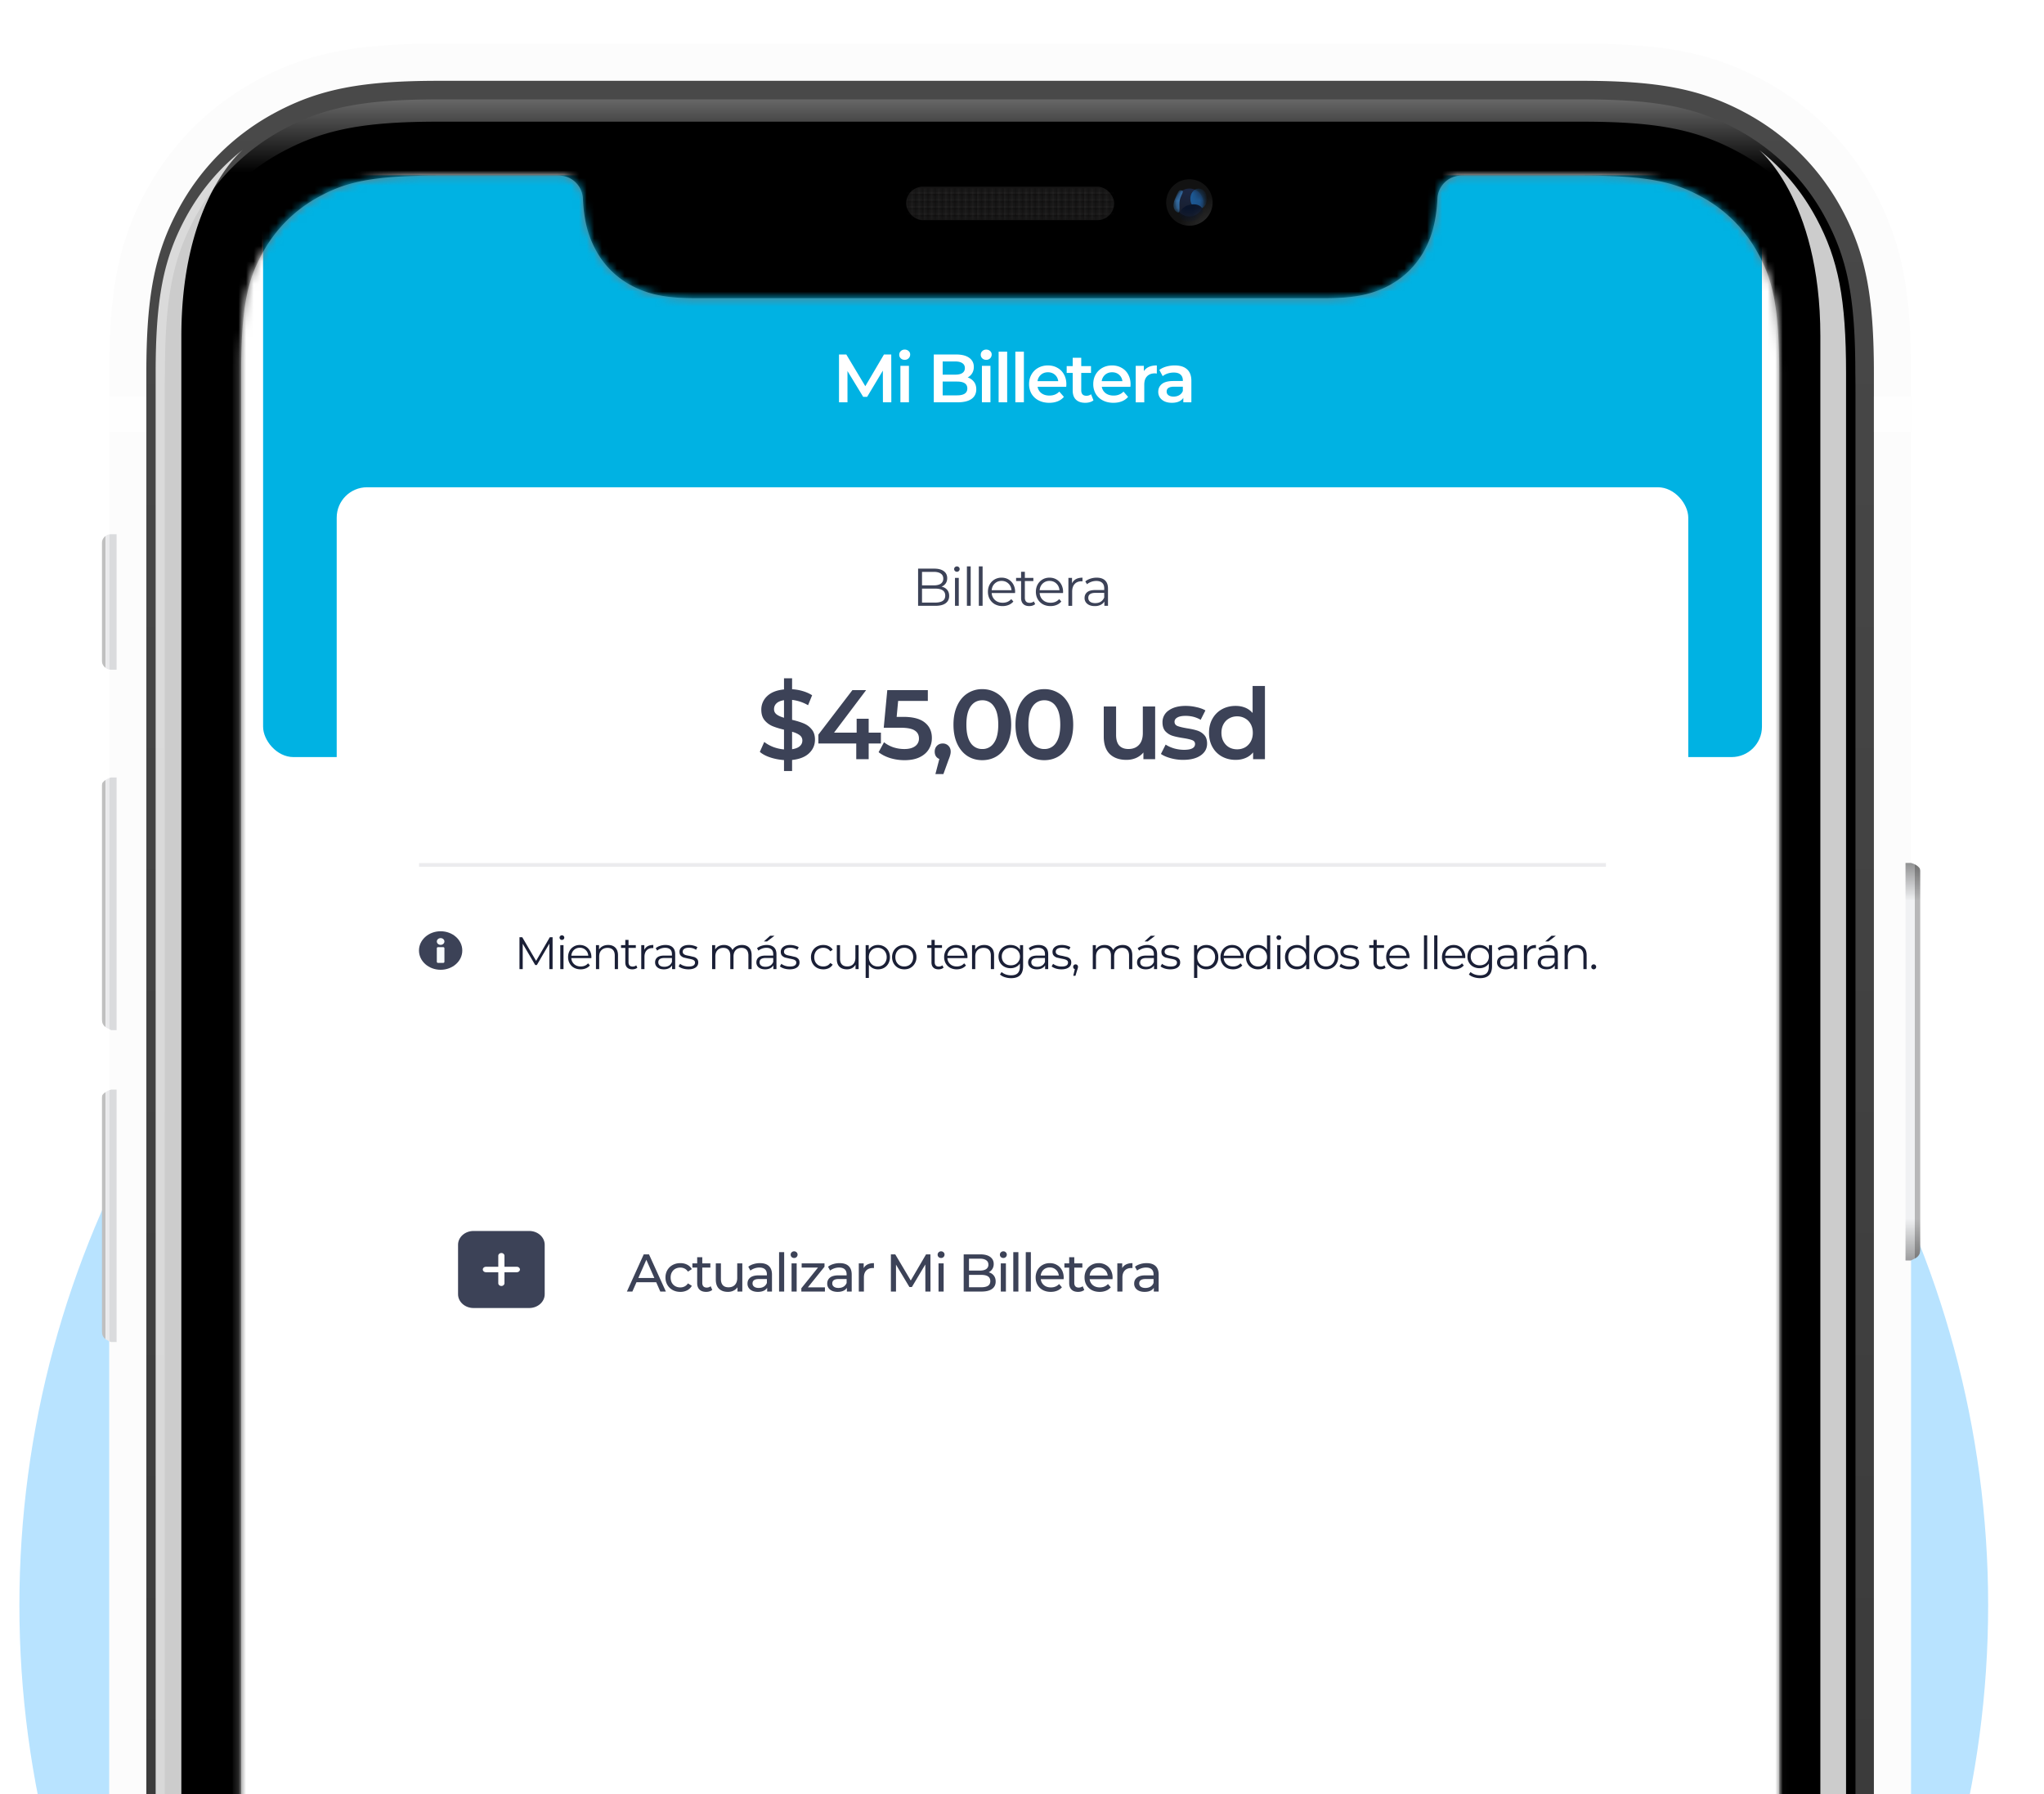 <svg xmlns="http://www.w3.org/2000/svg" xmlns:xlink="http://www.w3.org/1999/xlink" width="270" height="237" fill="none" xmlns:v="https://vecta.io/nano"><style><![CDATA[.B{fill:#fff}.C{fill-rule:evenodd}.D{color-interpolation-filters:sRGB}.E{flood-opacity:0}.F{fill:#3c4257}]]></style><g clip-path="url(#b)"><circle cx="132.592" cy="212.019" r="130.03" fill="#b8e3ff"/><g filter="url(#D)"><path d="M57.954 5.765h150.955c10.907 0 17.264 1.228 23.905 4.779 6.355 3.399 11.447 8.49 14.846 14.845 3.551 6.641 4.779 12.999 4.779 23.906v387.497c0 10.908-1.228 17.265-4.779 23.906a35.92 35.92 0 0 1-14.846 14.845c-6.641 3.552-12.998 4.78-23.905 4.78H57.954c-10.907 0-17.265-1.228-23.905-4.78a35.92 35.92 0 0 1-14.845-14.845c-3.552-6.641-4.779-12.998-4.779-23.906V49.295c0-10.907 1.228-17.265 4.779-23.906 3.399-6.355 8.49-11.447 14.845-14.845 6.641-3.552 12.998-4.779 23.905-4.779z" fill="#fcfcfc"/></g><g filter="url(#E)"><path d="M57.953 10.672h150.954c10.147 0 15.747 1.073 21.592 4.199 5.499 2.941 9.89 7.332 12.832 12.832 3.126 5.845 4.199 11.445 4.199 21.591v387.497c0 10.147-1.073 15.747-4.199 21.592a31.03 31.03 0 0 1-12.832 12.832c-5.845 3.126-11.445 4.199-21.592 4.199H57.953c-10.146 0-15.746-1.073-21.591-4.199-5.5-2.942-9.891-7.333-12.832-12.832-3.126-5.845-4.199-11.445-4.199-21.592V49.295c0-10.146 1.073-15.746 4.199-21.591 2.941-5.5 7.332-9.891 12.832-12.832 5.845-3.126 11.445-4.199 21.591-4.199z" fill="url(#S)"/></g><path d="M57.954 13.126h150.955c9.796 0 15.005 1.006 20.434 3.909a28.56 28.56 0 0 1 11.825 11.826c2.904 5.429 3.91 10.638 3.91 20.434v387.498c0 9.795-1.006 15.005-3.91 20.433-2.712 5.073-6.753 9.113-11.825 11.826-5.429 2.903-10.638 3.909-20.434 3.909H57.954c-9.796 0-15.005-1.006-20.434-3.909a28.56 28.56 0 0 1-11.826-11.826c-2.903-5.428-3.909-10.638-3.909-20.433V49.295c0-9.796 1.006-15.005 3.909-20.434A28.56 28.56 0 0 1 37.52 17.035c5.429-2.903 10.638-3.909 20.434-3.909z" fill="url(#T)"/><path d="M57.954 16.071h150.955c9.796 0 15.005.993 20.434 3.859 5.072 2.678 9.113 6.667 11.825 11.674 2.904 5.359 3.91 10.502 3.91 20.172v382.535c0 9.67-1.006 14.813-3.91 20.172-2.712 5.008-6.753 8.997-11.825 11.675-5.429 2.866-10.638 3.859-20.434 3.859H57.954c-9.796 0-15.005-.993-20.434-3.859a28.38 28.38 0 0 1-11.826-11.675c-2.903-5.359-3.909-10.502-3.909-20.172V51.776c0-9.67 1.006-14.813 3.909-20.172 2.713-5.007 6.753-8.996 11.826-11.674 5.429-2.866 10.638-3.859 20.434-3.859z" fill="#000"/><g filter="url(#F)" class="B C"><path d="M37.522 469.052a28.56 28.56 0 0 1-11.826-11.826c-2.903-5.428-3.909-10.638-3.909-20.433V49.295c0-9.796 1.006-15.005 3.909-20.434 1.915-3.581 4.493-6.648 7.628-9.097.205-.16-8.141 6.257-8.141 24.623V441.7c0 21.805 13.241 27.834 12.339 27.352z" fill-opacity=".8"/></g><g filter="url(#G)" class="B C"><path d="M229.345 469.052c5.072-2.713 9.113-6.753 11.826-11.826 2.903-5.428 3.909-10.638 3.909-20.433V49.295c0-9.796-1.006-15.005-3.909-20.434-1.915-3.581-4.493-6.648-7.628-9.097-.204-.16 8.142 6.257 8.142 24.623V441.7c0 21.805-13.242 27.834-12.34 27.352z" fill-opacity=".8"/></g><g class="B"><path opacity=".603" d="M14.424 52.386h4.908v4.662h-4.908zm233.107 0h4.908v4.662h-4.908z"/></g><g clip-path="url(#c)" class="C"><g filter="url(#H)"><path d="M14.689 70.544a1.25 1.25 0 0 0-1.246 1.254v15.405a1.25 1.25 0 0 0 1.246 1.254h.712V70.544h-.712z" fill="url(#U)"/></g><g filter="url(#I)"><path d="M14.689 102.688c-.405.099-.891.35-1.15.707-.053.074-.096.306-.096.373v30.846a2.86 2.86 0 0 0 .096.523c.21.507.574.63 1.15.923h.712v-33.372h-.712z" fill="url(#V)"/></g><g filter="url(#J)"><path d="M14.689 143.912c-.405.098-.891.349-1.15.706-.053.074-.096.306-.096.374v30.846c0 .071.059.434.096.522.21.507.574.63 1.15.923h.712v-33.371h-.712z" fill="url(#W)"/></g><g filter="url(#K)"><use xlink:href="#k" fill="url(#X)"/><use xlink:href="#k" fill="url(#Y)" fill-opacity=".4"/></g></g><g opacity=".801" clip-path="url(#d)"><rect x="119.693" y="24.659" width="27.482" height="4.417" rx="2.208" fill="#1d1c1c"/><mask id="A" mask-type="alpha" maskUnits="userSpaceOnUse" x="119" y="24" width="29" height="6"><rect x="119.693" y="24.659" width="27.482" height="4.417" rx="2.208" class="B"/></mask><g mask="url(#A)" class="C"><path d="M119.694 24.659h27.482v.233h-27.482v-.233zm-.001.93h27.483v.232h-27.483v-.232zm27.483.93h-27.483v.233h27.483v-.233zm-27.483.93h27.483v.232h-27.483v-.232zm27.483.93h-27.483v.233h27.483v-.233z" fill="#000" fill-opacity=".15"/><path d="M119.692 25.356h27.482v.232h-27.482v-.232zm-.001.93h27.483v.232h-27.483v-.232zm27.483.93h-27.483v.232h27.483v-.232zm-27.483.93h27.483v.232h-27.483v-.232zm27.483.93h-27.483v.232h27.483v-.232z" fill-opacity=".03" class="B"/><path d="M120.829 24.863h.235v4.24h-.235v-4.24zm-.94.001h.235v4.24h-.235v-4.24zm2.118-.001h-.235v4.24h.235v-4.24zm.471 0h.235v4.24h-.235v-4.24zm1.178 0h-.235v4.24h.235v-4.24zm.708 0h.236v4.24h-.236v-4.24zm1.176 0h-.235v4.24h.235v-4.24zm.473 0h.236v4.24h-.236v-4.24zm1.176 0h-.235v4.24h.235v-4.24zm.708 0h.236v4.24h-.236v-4.24zm1.176 0h-.235v4.24h.235v-4.24zm.473 0h.236v4.24h-.236v-4.24zm1.176 0h-.235v4.24h.235v-4.24zm.708 0h.236v4.24h-.236v-4.24zm1.179 0h-.236v4.24h.236v-4.24zm.47 0h.236v4.24h-.236v-4.24zm1.179 0h-.236v4.24h.236v-4.24zm.705 0h.236v4.24h-.236v-4.24zm1.179 0h-.236v4.24h.236v-4.24zm.47 0h.235v4.24h-.235v-4.24zm1.179 0h-.236v4.24h.236v-4.24zm.705 0h.236v4.24h-.236v-4.24zm1.179 0h-.236v4.24h.236v-4.24zm.47 0h.235v4.24h-.235v-4.24zm1.179 0h-.236v4.24h.236v-4.24zm.705 0h.236v4.24h-.236v-4.24zm1.179 0h-.236v4.24h.236v-4.24zm.472 0h.236v4.24h-.236v-4.24zm1.177 0h-.236v4.24h.236v-4.24zm.707 0h.236v4.24h-.236v-4.24zm1.177 0h-.236v4.24h.236v-4.24z" fill="#000" fill-opacity=".15"/><path d="M120.363 24.863h.236v4.24h-.236v-4.24zm-.943.001h.235v4.24h-.235v-4.24zm2.12-.001h-.236v4.24h.236v-4.24zm.472 0h.236v4.24h-.236v-4.24zm1.176 0h-.235v4.24h.235v-4.24zm.708 0h.236v4.24h-.236v-4.24zm1.177 0h-.236v4.24h.236v-4.24zm.472 0h.236v4.24h-.236v-4.24zm1.179 0h-.236v4.24h.236v-4.24zm.705 0h.236v4.24h-.236v-4.24zm1.179 0h-.236v4.24h.236v-4.24zm.47 0h.236v4.24h-.236v-4.24zm1.179 0h-.236v4.24h.236v-4.24zm.705 0h.236v4.24h-.236v-4.24zm1.179 0h-.236v4.24h.236v-4.24zm.47 0h.236v4.24h-.236v-4.24zm1.179 0h-.236v4.24h.236v-4.24zm.705 0h.236v4.24h-.236v-4.24zm1.179 0h-.236v4.24h.236v-4.24zm.47 0h.236v4.24h-.236v-4.24zm1.179 0h-.236v4.24h.236v-4.24zm.708 0h.235v4.24h-.235v-4.24zm1.176 0h-.236v4.24h.236v-4.24zm.473 0h.235v4.24h-.235v-4.24zm1.176 0h-.236v4.24h.236v-4.24zm.708 0h.235v4.24h-.235v-4.24zm1.176 0h-.236v4.24h.236v-4.24zm.472 0h.236v4.24h-.236v-4.24zm1.177 0h-.236v4.24h.236v-4.24zm.708 0h.235v4.24h-.235v-4.24zm1.178 0h-.235v4.24h.235v-4.24z" fill-opacity=".03" class="B"/></g><g opacity=".244" filter="url(#L)"><rect x="119.693" y="24.659" width="27.482" height="4.417" rx="2.208" fill="#000" fill-opacity=".01"/></g></g><g clip-path="url(#e)"><path d="M157.112 29.812a3.07 3.07 0 0 0 3.067-3.067 3.07 3.07 0 0 0-3.067-3.067 3.07 3.07 0 0 0-3.067 3.067 3.07 3.07 0 0 0 3.067 3.067z" fill="url(#Z)" class="C"/><g opacity=".388" filter="url(#M)" class="C"><path d="M157.11 28.585a1.84 1.84 0 1 0 0-3.681 1.84 1.84 0 1 0 0 3.681z" fill="url(#a)"/></g><mask id="B" mask-type="alpha" maskUnits="userSpaceOnUse" x="155" y="24" width="4" height="5"><path d="M157.11 28.585a1.84 1.84 0 1 0 0-3.681 1.84 1.84 0 1 0 0 3.681z" class="B C"/></mask><g mask="url(#B)" class="C"><g filter="url(#N)"><path d="M155.853 26.374c.158-.633.609-1.134.27-1.218s-.419-.082-.916 1.121.07 1.702.409 1.787.079-1.057.237-1.69z" fill="#3e89cc"/></g><g filter="url(#O)"><path d="M158.339 27.603c.609 0 1.104-.604 1.104-1.35s-.495-1.349-1.104-1.349-1.105.604-1.105 1.349.495 1.35 1.105 1.35z" fill="#1c5894"/></g><g filter="url(#P)"><path d="M157.657 29.192c.847-.243 1.397-.915 1.229-1.501s-.99-.865-1.837-.622-1.397.915-1.229 1.501.991.865 1.837.622z" fill="#0a152b"/></g></g></g><path d="M73.811 23.187a3.19 3.19 0 0 1 3.19 3.19c.165 2.984.748 4.877 1.672 6.603a11.37 11.37 0 0 0 4.73 4.73c2.039 1.091 4.33 1.672 8.302 1.672h83.464c3.973 0 6.264-.581 8.303-1.672s3.64-2.691 4.73-4.73c.924-1.726 1.486-3.638 1.672-6.603a3.19 3.19 0 0 1 3.19-3.19h15.851c9.078 0 12.37.945 15.689 2.72s5.924 4.38 7.699 7.699 2.72 6.611 2.72 15.689v387.497c0 9.079-.945 12.371-2.72 15.69s-4.38 5.924-7.699 7.699-6.611 2.72-15.689 2.72H57.96c-9.078 0-12.37-.945-15.689-2.72s-5.924-4.38-7.699-7.699-2.72-6.611-2.72-15.69V49.295c0-9.078.945-12.37 2.72-15.689s4.38-5.924 7.699-7.699 6.611-2.72 15.689-2.72h15.851z" fill="#777" class="C"/><mask id="C" mask-type="alpha" maskUnits="userSpaceOnUse" x="31" y="23" width="205" height="440"><path d="M73.811 23.187a3.19 3.19 0 0 1 3.19 3.19c.165 2.984.748 4.877 1.672 6.603a11.37 11.37 0 0 0 4.73 4.73c2.039 1.091 4.33 1.672 8.302 1.672h83.464c3.973 0 6.264-.581 8.303-1.672s3.64-2.691 4.73-4.73c.924-1.726 1.486-3.638 1.672-6.603a3.19 3.19 0 0 1 3.19-3.19h15.851c9.078 0 12.37.945 15.689 2.72s5.924 4.38 7.699 7.699 2.72 6.611 2.72 15.689v387.497c0 9.079-.945 12.371-2.72 15.69s-4.38 5.924-7.699 7.699-6.611 2.72-15.689 2.72H57.96c-9.078 0-12.37-.945-15.689-2.72s-5.924-4.38-7.699-7.699-2.72-6.611-2.72-15.69V49.295c0-9.078.945-12.37 2.72-15.689s4.38-5.924 7.699-7.699 6.611-2.72 15.689-2.72h15.851z" class="B C"/></mask><g mask="url(#C)"><g clip-path="url(#f)"><path transform="translate(30.746 18.576)" d="M0 0h206v366.389H0z" class="B"/><rect x="34.754" y="23.155" width="197.989" height="76.84" rx="4.01" fill="#00b2e3"/><g filter="url(#Q)" class="B"><path d="M30.746 155.463h206v24.935h-206z"/></g><g clip-path="url(#g)" class="F"><path d="M86.683 169.361h-2.61l-.54 1.228h-.723l2.224-4.912h.695l2.231 4.912h-.737l-.54-1.228zm-.246-.561l-1.06-2.407-1.059 2.407h2.119zm3.433 1.831c-.379 0-.718-.081-1.017-.245a1.81 1.81 0 0 1-.695-.674c-.168-.29-.253-.617-.253-.982s.084-.69.253-.976a1.75 1.75 0 0 1 .695-.673c.299-.164.639-.246 1.017-.246.337 0 .636.068.898.204a1.44 1.44 0 0 1 .618.589l-.512.33c-.117-.178-.262-.311-.435-.4a1.24 1.24 0 0 0-.575-.133c-.243 0-.463.053-.66.161s-.344.262-.456.463-.161.424-.161.681c0 .262.054.493.161.695a1.19 1.19 0 0 0 .456.456c.196.107.416.161.66.161a1.24 1.24 0 0 0 .575-.133 1.15 1.15 0 0 0 .435-.4l.512.323a1.49 1.49 0 0 1-.618.596 1.92 1.92 0 0 1-.898.203zm4.216-.259c-.098.084-.22.15-.365.196s-.295.063-.449.063c-.374 0-.664-.1-.87-.301s-.309-.489-.309-.863v-2.042h-.632v-.555h.632v-.814h.674v.814h1.067v.555h-1.067v2.014c0 .201.049.355.147.463s.248.161.435.161a.81.81 0 0 0 .526-.175l.211.484zm3.97-3.502v3.719h-.638v-.561c-.136.192-.316.341-.54.449s-.461.154-.723.154c-.496 0-.886-.135-1.172-.407s-.428-.68-.428-1.213v-2.141h.674v2.063c0 .361.087.634.26.821s.421.274.744.274c.355 0 .636-.108.842-.323s.309-.519.309-.912v-1.923h.674zm2.327-.035c.514 0 .907.127 1.178.379s.414.629.414 1.13v2.245h-.638v-.491a1.08 1.08 0 0 1-.484.4c-.206.089-.452.133-.737.133-.416 0-.751-.1-1.004-.301a.97.97 0 0 1-.372-.793c0-.328.119-.59.358-.786s.617-.302 1.137-.302h1.067v-.133c0-.29-.084-.512-.253-.667s-.416-.231-.744-.231c-.22 0-.435.037-.645.112s-.388.166-.533.288l-.281-.506c.192-.154.421-.271.688-.35a2.78 2.78 0 0 1 .85-.127zm-.155 3.277c.257 0 .48-.056.667-.168s.323-.281.407-.491v-.52h-1.039c-.57 0-.856.192-.856.576a.52.52 0 0 0 .218.442c.145.107.346.161.603.161zm2.684-4.729h.673v5.206h-.673v-5.206zm1.649 1.487h.674v3.719h-.674v-3.719zm.337-.715c-.131 0-.241-.043-.33-.127a.42.42 0 0 1-.126-.308.42.42 0 0 1 .126-.309.45.45 0 0 1 .33-.134.44.44 0 0 1 .323.127.39.39 0 0 1 .133.302.44.44 0 0 1-.456.449zm4.07 3.88v.554h-3.116v-.435l2.197-2.729h-2.154v-.555h3.017v.442l-2.197 2.723h2.253zm1.945-3.2c.515 0 .908.127 1.179.379s.414.629.414 1.13v2.245h-.638v-.491c-.113.173-.274.307-.485.4-.205.089-.451.133-.736.133-.417 0-.751-.1-1.004-.301a.97.97 0 0 1-.372-.793c0-.328.12-.59.358-.786s.618-.302 1.137-.302h1.067v-.133c0-.29-.085-.512-.253-.667s-.416-.231-.744-.231c-.22 0-.435.037-.645.112s-.389.166-.534.288l-.28-.506a1.98 1.98 0 0 1 .687-.35c.267-.085.55-.127.849-.127zm-.154 3.277c.257 0 .479-.056.667-.168a1.01 1.01 0 0 0 .407-.491v-.52h-1.039c-.571 0-.856.192-.856.576a.52.52 0 0 0 .218.442c.145.107.346.161.603.161zm3.329-2.617a1.15 1.15 0 0 1 .519-.491c.229-.113.508-.169.835-.169v.653c-.037-.005-.089-.007-.154-.007-.365 0-.653.11-.863.33s-.309.524-.309.926v1.852h-.674v-3.719h.646v.625zm8.148 3.094l-.007-3.578-1.775 2.982h-.323l-1.775-2.961v3.557h-.674v-4.912h.576l2.049 3.453 2.02-3.453h.576l.007 4.912h-.674zm1.739-3.719h.674v3.719h-.674v-3.719zm.337-.715c-.131 0-.241-.043-.33-.127a.42.42 0 0 1-.126-.308.42.42 0 0 1 .126-.309.45.45 0 0 1 .33-.134c.131 0 .239.043.323.127.089.079.133.18.133.302s-.044.233-.133.322c-.084.084-.192.127-.323.127zm6.29 1.887c.285.08.51.225.674.435s.245.468.245.786c0 .426-.161.753-.484.983s-.784.343-1.396.343h-2.344v-4.912h2.203c.562 0 .994.113 1.298.337a1.09 1.09 0 0 1 .463.934 1.19 1.19 0 0 1-.182.666 1.14 1.14 0 0 1-.477.428zM128 166.246v1.572h1.438c.36 0 .636-.066.828-.197a.67.67 0 0 0 .295-.589c0-.258-.098-.452-.295-.583-.192-.135-.468-.203-.828-.203H128zm1.613 3.775c.398 0 .698-.066.899-.197s.301-.336.301-.617c0-.547-.4-.821-1.2-.821H128v1.635h1.613zm2.587-3.151h.674v3.719h-.674v-3.719zm.337-.715c-.131 0-.241-.043-.33-.127a.42.42 0 0 1-.126-.308.42.42 0 0 1 .126-.309.45.45 0 0 1 .33-.134c.131 0 .238.043.322.127s.134.18.134.302a.44.44 0 0 1-.134.322c-.084.084-.191.127-.322.127zm1.312-.772h.674v5.206h-.674v-5.206zm1.65 0h.673v5.206h-.673v-5.206zm5.01 3.368c0 .051-.005.119-.014.203h-3.017c.042.328.185.592.428.793s.554.295.919.295c.444 0 .802-.15 1.074-.449l.372.435c-.169.196-.379.346-.632.449s-.526.154-.835.154c-.393 0-.741-.079-1.046-.238s-.54-.391-.708-.681-.246-.617-.246-.982a2 2 0 0 1 .239-.976c.163-.29.386-.514.666-.673.286-.164.606-.246.962-.246s.671.082.947.246c.281.159.498.383.653.673s.238.623.238.997zm-1.838-1.347c-.323 0-.594.098-.814.294a1.19 1.19 0 0 0-.379.772h2.386c-.038-.313-.167-.568-.386-.765s-.485-.301-.807-.301zm4.554 2.968c-.098.084-.22.15-.365.196a1.6 1.6 0 0 1-.449.063c-.374 0-.664-.1-.87-.301s-.309-.489-.309-.863v-2.042h-.631v-.555h.631v-.814h.674v.814h1.067v.555h-1.067v2.014c0 .201.049.355.147.463.103.107.248.161.435.161.206 0 .382-.058.527-.175l.21.484zm3.742-1.621c0 .051-.005.119-.014.203h-3.017a1.18 1.18 0 0 0 .428.793c.247.197.554.295.919.295.444 0 .802-.15 1.073-.449l.372.435a1.63 1.63 0 0 1-.631.449 2.16 2.16 0 0 1-.835.154c-.393 0-.742-.079-1.046-.238a1.78 1.78 0 0 1-.709-.681c-.163-.29-.245-.617-.245-.982a2 2 0 0 1 .238-.976 1.74 1.74 0 0 1 .667-.673c.285-.164.606-.246.961-.246a1.82 1.82 0 0 1 .948.246c.28.159.498.383.652.673s.239.623.239.997zm-1.839-1.347a1.18 1.18 0 0 0-.814.294c-.215.197-.341.454-.378.772h2.385c-.037-.313-.166-.568-.386-.765s-.484-.301-.807-.301zm3.109.091c.117-.215.29-.379.52-.491s.507-.169.835-.169v.653a1.26 1.26 0 0 0-.155-.007c-.365 0-.652.11-.863.33s-.309.524-.309.926v1.852h-.673v-3.719h.645v.625zm3.222-.66c.514 0 .907.127 1.179.379s.414.629.414 1.13v2.245h-.639v-.491c-.112.173-.273.307-.484.4s-.451.133-.737.133c-.416 0-.751-.1-1.003-.301a.97.97 0 0 1-.372-.793c0-.328.119-.59.358-.786s.617-.302 1.137-.302h1.066v-.133c0-.29-.084-.512-.253-.667s-.416-.231-.743-.231c-.22 0-.435.037-.646.112s-.388.166-.533.288l-.281-.506c.192-.154.421-.271.688-.35.266-.085.549-.127.849-.127zm-.155 3.277c.258 0 .48-.056.667-.168s.323-.281.407-.491v-.52h-1.038c-.571 0-.856.192-.856.576a.52.52 0 0 0 .217.442c.145.107.346.161.603.161z"/><path d="M62.55 162.587h7.357c1.128.001 2.042.814 2.044 1.817v6.543c-.001 1.003-.915 1.816-2.044 1.817H62.55c-1.128-.001-2.042-.814-2.044-1.817v-6.543c.001-1.003.916-1.816 2.044-1.817zm4.087 5.452h1.635c.226 0 .409-.163.409-.363s-.183-.364-.409-.364h-1.635v-1.454c0-.201-.183-.363-.409-.363s-.409.162-.409.363v1.454h-1.635c-.226 0-.409.163-.409.364s.183.363.409.363h1.635v1.454c0 .201.183.363.409.363s.409-.162.409-.363v-1.454z" class="C"/></g><g filter="url(#R)" class="B"><rect x="44.477" y="63.356" width="178.533" height="73.278" rx="4.01"/></g><g clip-path="url(#h)" class="F"><g clip-path="url(#i)"><path d="M107.653 97.693c0 .704-.26 1.303-.781 1.798-.513.487-1.26.782-2.242.886v1.459h-1.068v-1.446c-.643-.044-1.251-.161-1.825-.352s-1.029-.434-1.368-.73l.586-1.316c.322.261.713.482 1.173.665a5.37 5.37 0 0 0 1.434.326v-2.606c-.617-.148-1.134-.308-1.551-.482-.409-.182-.752-.443-1.03-.782-.278-.347-.417-.804-.417-1.368a2.41 2.41 0 0 1 .769-1.798c.513-.495 1.256-.79 2.229-.886v-1.473h1.068v1.447c.487.026.96.109 1.421.248.469.139.877.322 1.225.547l-.535 1.316a5.42 5.42 0 0 0-2.111-.704v2.632c.626.148 1.143.309 1.551.482.417.174.764.434 1.042.782.287.339.43.791.43 1.355zm-5.408-4.027c0 .287.113.517.339.691s.552.321.978.443v-2.32c-.444.07-.774.209-.991.417s-.326.465-.326.769zm2.385 5.291c.461-.07.799-.204 1.017-.404a.95.95 0 0 0 .338-.743.83.83 0 0 0-.351-.704c-.235-.182-.569-.334-1.004-.456v2.307zm11.734-.756h-1.616v2.073h-1.642v-2.073h-5.004v-1.173l4.496-5.877h1.811l-4.235 5.617h2.984v-1.838h1.59v1.838h1.616v1.433zm2.952-3.518c1.286 0 2.237.252 2.854.756.617.495.925 1.173.925 2.033 0 .547-.134 1.043-.404 1.486s-.673.795-1.211 1.056-1.204.391-1.994.391a6.52 6.52 0 0 1-1.89-.274c-.608-.191-1.121-.452-1.538-.782l.717-1.316c.339.278.743.5 1.212.665.478.156.969.235 1.473.235.599 0 1.068-.122 1.407-.365a1.2 1.2 0 0 0 .521-1.029c0-.469-.186-.821-.56-1.056-.365-.243-.995-.365-1.89-.365h-2.202l.469-4.965h5.356v1.421h-3.922l-.196 2.111h.873zm5.21 3.518a1.02 1.02 0 0 1 .755.3c.2.2.3.46.3.782 0 .139-.022.287-.065.443-.035.148-.113.374-.235.678l-.664 1.837h-1.056l.521-1.994c-.191-.078-.343-.199-.456-.364-.104-.174-.156-.374-.156-.599 0-.322.1-.582.3-.782s.451-.3.756-.3zm5.228 2.203c-.73 0-1.382-.183-1.955-.547-.574-.373-1.025-.912-1.356-1.616-.33-.712-.495-1.555-.495-2.528s.165-1.811.495-2.515c.331-.712.782-1.251 1.356-1.616a3.5 3.5 0 0 1 1.955-.56c.729 0 1.381.187 1.954.56.582.365 1.038.903 1.369 1.616.33.704.495 1.542.495 2.515s-.165 1.816-.495 2.528c-.331.704-.787 1.242-1.369 1.616-.573.365-1.225.547-1.954.547zm0-1.473a1.77 1.77 0 0 0 1.537-.808c.383-.539.574-1.342.574-2.411s-.191-1.872-.574-2.411a1.77 1.77 0 0 0-1.537-.808c-.643 0-1.156.269-1.538.808-.374.539-.561 1.342-.561 2.411s.187 1.872.561 2.411a1.79 1.79 0 0 0 1.538.808zm8.191 1.473c-.73 0-1.381-.183-1.954-.547-.574-.373-1.026-.912-1.356-1.616-.33-.712-.495-1.555-.495-2.528s.165-1.811.495-2.515c.33-.712.782-1.251 1.356-1.616.573-.374 1.224-.56 1.954-.56a3.5 3.5 0 0 1 1.955.56c.582.365 1.038.903 1.368 1.616.33.704.496 1.542.496 2.515s-.166 1.816-.496 2.528c-.33.704-.786 1.242-1.368 1.616-.573.365-1.225.547-1.955.547zm0-1.473a1.77 1.77 0 0 0 1.538-.808c.382-.539.573-1.342.573-2.411s-.191-1.872-.573-2.411a1.77 1.77 0 0 0-1.538-.808 1.79 1.79 0 0 0-1.537.808c-.374.539-.561 1.342-.561 2.411s.187 1.872.561 2.411a1.79 1.79 0 0 0 1.537.808zm14.644-5.617v6.959h-1.551v-.887c-.26.313-.586.556-.977.73-.391.165-.812.248-1.264.248-.93 0-1.664-.257-2.202-.769-.53-.521-.795-1.29-.795-2.307v-3.975h1.629v3.753c0 .625.139 1.095.417 1.407.286.304.69.456 1.212.456.582 0 1.042-.178 1.381-.534.348-.365.521-.886.521-1.564v-3.519h1.629zm3.707 7.05c-.565 0-1.117-.074-1.655-.222s-.969-.334-1.29-.56l.625-1.238c.313.209.686.378 1.121.508.443.122.877.183 1.303.183.973 0 1.459-.256 1.459-.769 0-.243-.125-.413-.377-.508-.244-.096-.639-.187-1.186-.274-.574-.087-1.043-.187-1.408-.3-.356-.113-.669-.309-.938-.587-.261-.287-.391-.682-.391-1.186a1.84 1.84 0 0 1 .821-1.577c.556-.4 1.303-.599 2.241-.599a6.22 6.22 0 0 1 1.434.169c.478.104.869.248 1.173.43l-.626 1.238c-.59-.347-1.255-.521-1.994-.521-.477 0-.842.074-1.094.221-.243.139-.365.326-.365.56 0 .261.13.447.391.56.269.104.682.204 1.238.3.556.087 1.012.187 1.368.3s.66.304.912.573c.261.269.391.652.391 1.147 0 .651-.282 1.173-.847 1.564s-1.333.587-2.306.587zm10.795-9.761v9.67h-1.564v-.9c-.269.33-.603.578-1.003.743-.391.165-.825.248-1.303.248-.669 0-1.273-.148-1.812-.443-.53-.295-.947-.712-1.251-1.251-.304-.547-.456-1.173-.456-1.877s.152-1.325.456-1.864.721-.956 1.251-1.251c.539-.295 1.143-.443 1.812-.443.46 0 .882.078 1.264.235a2.54 2.54 0 0 1 .977.704v-3.571h1.629zm-3.675 8.366a2.14 2.14 0 0 0 1.056-.261 1.98 1.98 0 0 0 .743-.769c.182-.33.273-.712.273-1.147s-.091-.817-.273-1.147-.43-.582-.743-.756c-.313-.182-.665-.274-1.056-.274s-.743.091-1.055.274c-.313.174-.561.426-.743.756s-.274.712-.274 1.147.091.817.274 1.147.43.586.743.769c.312.174.664.261 1.055.261z"/></g><path d="M124.369 77.484c.322.07.57.21.743.421.178.206.267.472.267.8 0 .421-.157.746-.47.975s-.767.337-1.375.337h-2.26v-4.912h2.119c.547 0 .971.11 1.27.33.304.22.456.531.456.933 0 .271-.067.503-.203.695a1.19 1.19 0 0 1-.547.421zm-2.576-1.951v1.782h1.565c.398 0 .704-.075.919-.225a.77.77 0 0 0 .323-.667c0-.29-.108-.51-.323-.66s-.521-.231-.919-.231h-1.565zm1.733 4.056c.44 0 .772-.075.997-.224s.337-.384.337-.702c0-.613-.445-.919-1.334-.919h-1.733v1.846h1.733zm2.622-3.263h.499v3.691h-.499v-3.691zm.253-.807c-.103 0-.189-.035-.26-.105s-.105-.154-.105-.253.035-.175.105-.246.157-.105.26-.105.19.035.26.105.105.145.105.239c0 .103-.035.189-.105.26s-.157.105-.26.105zm1.321-.709h.499v5.207h-.499v-5.207zm1.574 0h.499v5.207h-.499v-5.207zm4.788 3.516h-3.087a1.33 1.33 0 0 0 .442.933c.266.234.603.351 1.01.351.229 0 .44-.04.632-.119a1.41 1.41 0 0 0 .498-.365l.281.323a1.58 1.58 0 0 1-.618.449 2.05 2.05 0 0 1-.807.154 2.09 2.09 0 0 1-1.01-.239 1.78 1.78 0 0 1-.681-.674c-.164-.285-.245-.608-.245-.968s.077-.683.231-.968a1.73 1.73 0 0 1 .646-.667 1.82 1.82 0 0 1 .926-.239c.341 0 .648.08.919.239s.484.381.639.667a1.98 1.98 0 0 1 .231.968l-.007.154zm-1.782-1.6c-.356 0-.655.115-.898.344s-.375.519-.407.884h2.617c-.033-.365-.171-.66-.414-.884s-.538-.344-.898-.344zm4.437 3.066c-.094.084-.211.15-.351.197a1.44 1.44 0 0 1-.428.063c-.347 0-.613-.093-.8-.281s-.281-.451-.281-.793v-2.231h-.66v-.421h.66v-.807h.498v.807h1.123v.421h-1.123v2.203c0 .22.054.388.162.505s.271.168.477.168a.89.89 0 0 0 .295-.049c.098-.033.182-.079.252-.14l.176.358zm3.68-1.466h-3.088c.028.383.176.695.442.933s.604.351 1.011.351c.229 0 .439-.04.631-.119a1.41 1.41 0 0 0 .498-.365l.281.323c-.164.197-.369.346-.617.449s-.513.154-.807.154c-.379 0-.716-.079-1.011-.239a1.77 1.77 0 0 1-.68-.674c-.164-.285-.246-.608-.246-.968s.077-.683.231-.968c.16-.285.375-.507.646-.667s.585-.239.926-.239.648.08.92.239.484.381.638.667a1.98 1.98 0 0 1 .232.968l-.007.154zm-1.783-1.6a1.26 1.26 0 0 0-.898.344c-.238.224-.374.519-.407.884h2.617c-.032-.365-.17-.66-.414-.884-.238-.229-.538-.344-.898-.344zm2.97.323a1.21 1.21 0 0 1 .52-.561c.234-.126.521-.189.863-.189v.484l-.12-.007c-.388 0-.692.119-.912.358s-.33.573-.33 1.003v1.881h-.498v-3.691h.477v.723zm3.259-.751c.481 0 .851.122 1.108.365s.386.594.386 1.067v2.288h-.477v-.575c-.112.192-.278.342-.498.449a1.71 1.71 0 0 1-.772.161c-.412 0-.739-.098-.982-.295a.95.95 0 0 1-.365-.779c0-.313.112-.566.337-.758s.591-.288 1.087-.288h1.172v-.225c0-.318-.089-.559-.267-.723s-.437-.253-.778-.253c-.234 0-.459.04-.674.119s-.4.18-.554.316l-.225-.372c.187-.159.412-.281.674-.365a2.56 2.56 0 0 1 .828-.133zm-.176 3.361c.281 0 .522-.063.723-.189a1.17 1.17 0 0 0 .449-.561v-.603h-1.158c-.631 0-.947.22-.947.66a.61.61 0 0 0 .246.512c.163.122.392.183.687.183z"/></g><g clip-path="url(#j)"><path d="M72.994 123.79V128h-.427v-3.368l-1.654 2.833h-.211l-1.654-2.815V128h-.427v-4.21h.367l1.828 3.121 1.81-3.121h.367zm1.016 1.046h.427V128h-.427v-3.164zm.217-.691a.3.3 0 0 1-.223-.091c-.06-.06-.09-.132-.09-.216a.29.29 0 0 1 .09-.211c.06-.06.134-.09.223-.09s.162.03.222.09.09.125.09.205a.3.3 0 0 1-.313.313zm3.887 2.405h-2.646a1.14 1.14 0 0 0 .379.8c.228.201.517.301.866.301.197 0 .377-.034.541-.102s.307-.177.427-.313l.241.277a1.35 1.35 0 0 1-.529.385 1.76 1.76 0 0 1-.692.132c-.325 0-.614-.068-.866-.204s-.443-.333-.584-.578-.211-.521-.211-.83.066-.585.199-.83.321-.435.553-.571.501-.205.794-.205.555.068.788.205.415.327.547.571.199.517.199.83l-.006.132zm-1.528-1.371c-.305 0-.561.098-.77.295-.204.192-.321.445-.349.758h2.243c-.028-.313-.146-.566-.355-.758-.204-.197-.461-.295-.77-.295zm3.749-.367c.397 0 .712.117.944.349s.355.563.355 1.005V128h-.427v-1.792c0-.329-.082-.58-.247-.752s-.399-.259-.704-.259c-.341 0-.611.102-.812.307-.196.2-.295.479-.295.836V128h-.427v-3.164h.409v.584c.116-.193.277-.341.481-.445s.449-.163.722-.163zm3.858 2.996a.84.84 0 0 1-.301.168c-.116.036-.239.054-.367.054-.297 0-.525-.08-.686-.241s-.241-.386-.241-.679v-1.913h-.565v-.361h.565v-.691h.427v.691h.962v.361h-.962v1.889c0 .188.046.333.138.433s.233.144.409.144a.76.76 0 0 0 .253-.042.63.63 0 0 0 .217-.12l.15.307zm.92-2.352c.1-.213.249-.373.445-.481s.447-.163.74-.163v.415l-.102-.006c-.333 0-.593.103-.782.307s-.283.491-.283.86V128h-.427v-3.164h.409v.62zm2.793-.644c.413 0 .73.105.95.313s.331.509.331.914V128h-.409v-.493c-.096.164-.239.293-.427.385s-.405.138-.662.138c-.353 0-.633-.084-.842-.253s-.313-.39-.313-.667c0-.269.096-.485.289-.65s.507-.246.932-.246h1.004v-.193c0-.272-.076-.479-.229-.619s-.375-.217-.668-.217c-.201 0-.393.034-.577.102s-.343.155-.475.271l-.193-.319a1.67 1.67 0 0 1 .577-.312c.225-.077.461-.115.71-.115zm-.15 2.881c.241 0 .447-.054.62-.162s.301-.273.385-.481v-.518h-.992c-.541 0-.812.189-.812.566 0 .184.07.331.211.439s.337.156.589.156zm3.173.337c-.257 0-.503-.036-.74-.108s-.415-.171-.547-.283l.192-.337a1.65 1.65 0 0 0 .499.259c.201.064.409.096.626.096.289 0 .501-.044.638-.132s.21-.221.21-.385c0-.116-.038-.207-.114-.271s-.172-.118-.289-.15-.271-.07-.463-.102l-.62-.145c-.156-.052-.291-.138-.403-.258s-.162-.287-.162-.5a.78.78 0 0 1 .331-.649c.221-.169.527-.253.92-.253.205 0 .409.028.614.084s.373.123.505.211l-.186.343c-.261-.181-.571-.271-.932-.271-.273 0-.479.048-.619.145s-.205.222-.205.378c0 .121.038.217.114.289s.178.126.295.163a5.51 5.51 0 0 0 .481.102l.608.144c.152.048.283.13.391.247s.162.276.162.481c0 .277-.116.497-.349.661s-.547.241-.956.241zm7.082-3.218c.397 0 .708.115.932.343s.343.565.343 1.011V128h-.427v-1.792c0-.329-.08-.58-.24-.752s-.379-.259-.668-.259c-.329 0-.587.102-.776.307-.189.2-.283.479-.283.836V128h-.427v-1.792c0-.329-.08-.58-.241-.752s-.381-.259-.674-.259c-.325 0-.583.102-.776.307-.188.2-.283.479-.283.836V128h-.427v-3.164h.409v.578c.112-.193.269-.341.469-.445a1.47 1.47 0 0 1 .692-.157 1.33 1.33 0 0 1 .686.169c.197.112.343.278.439.499.116-.209.283-.371.499-.487s.471-.181.752-.181zm3.273 0c.413 0 .73.105.951.313s.33.509.33.914V128h-.409v-.493c-.096.164-.238.293-.427.385-.184.092-.405.138-.661.138-.353 0-.634-.084-.842-.253a.81.81 0 0 1-.313-.667c0-.269.096-.485.289-.65s.507-.246.932-.246h1.004v-.193c0-.272-.076-.479-.228-.619s-.375-.217-.668-.217c-.2 0-.393.034-.577.102s-.343.155-.475.271l-.193-.319a1.67 1.67 0 0 1 .578-.312 2.17 2.17 0 0 1 .709-.115zm-.15 2.881a1.14 1.14 0 0 0 .619-.162 1 1 0 0 0 .385-.481v-.518h-.992c-.541 0-.812.189-.812.566 0 .184.07.331.211.439s.336.156.589.156zm.595-4.096h.572l-.975.746h-.421l.824-.746zm2.578 4.433c-.256 0-.503-.036-.74-.108-.232-.076-.415-.171-.547-.283l.193-.337c.132.105.298.191.499.259a2.04 2.04 0 0 0 .625.096c.289 0 .502-.044.638-.132s.21-.221.21-.385c0-.116-.038-.207-.114-.271s-.172-.118-.289-.15-.27-.07-.463-.102l-.619-.145a.95.95 0 0 1-.403-.258c-.108-.121-.163-.287-.163-.5 0-.264.111-.481.331-.649s.527-.253.92-.253c.205 0 .409.028.614.084s.373.123.505.211l-.186.343c-.261-.181-.572-.271-.933-.271-.272 0-.479.048-.619.145s-.205.222-.205.378a.38.38 0 0 0 .115.289.79.79 0 0 0 .294.163 5.56 5.56 0 0 0 .482.102l.607.144c.152.048.283.13.391.247s.162.276.162.481a.77.77 0 0 1-.348.661c-.229.161-.548.241-.957.241zm4.448 0c-.313 0-.593-.068-.842-.204a1.49 1.49 0 0 1-.577-.572c-.141-.248-.211-.527-.211-.836a1.63 1.63 0 0 1 .211-.83c.14-.244.332-.435.577-.571s.529-.205.842-.205c.273 0 .515.054.728.163s.387.258.511.463l-.319.216a.98.98 0 0 0-.397-.349c-.16-.08-.335-.12-.523-.12a1.23 1.23 0 0 0-.62.157c-.18.1-.322.244-.427.433a1.35 1.35 0 0 0-.15.643c0 .245.05.461.15.65.105.184.247.329.427.433a1.28 1.28 0 0 0 .62.15c.188 0 .363-.038.523-.114a.97.97 0 0 0 .397-.349l.319.217c-.124.204-.295.36-.511.469a1.66 1.66 0 0 1-.728.156zm4.663-3.194V128h-.409v-.577a1.21 1.21 0 0 1-.463.451 1.42 1.42 0 0 1-.674.156c-.413 0-.74-.114-.98-.343s-.355-.571-.355-1.016v-1.835h.427v1.793c0 .332.082.585.246.758s.399.258.704.258c.333 0 .595-.1.788-.301s.289-.487.289-.848v-1.66h.427zm2.559-.024c.297 0 .566.068.806.205s.429.321.566.565a1.69 1.69 0 0 1 .204.836 1.7 1.7 0 0 1-.204.842 1.47 1.47 0 0 1-.566.572c-.236.132-.505.198-.806.198a1.54 1.54 0 0 1-.697-.156 1.35 1.35 0 0 1-.505-.469v1.762h-.427v-4.331h.409v.626a1.31 1.31 0 0 1 .505-.481c.212-.113.451-.169.715-.169zm-.03 2.839a1.22 1.22 0 0 0 .602-.15c.18-.104.321-.251.421-.439a1.31 1.31 0 0 0 .156-.644c0-.24-.052-.453-.156-.637a1.08 1.08 0 0 0-.421-.439c-.181-.105-.381-.157-.602-.157s-.427.052-.607.157-.317.25-.421.439c-.1.184-.15.397-.15.637s.05.455.15.644a1.14 1.14 0 0 0 .421.439 1.23 1.23 0 0 0 .607.15zm3.504.379c-.305 0-.58-.068-.824-.204a1.54 1.54 0 0 1-.578-.578c-.14-.244-.21-.521-.21-.83a1.64 1.64 0 0 1 .21-.83c.141-.244.333-.435.578-.571s.519-.205.824-.205.579.068.824.205a1.45 1.45 0 0 1 .571.571 1.63 1.63 0 0 1 .211.83 1.63 1.63 0 0 1-.211.83c-.136.245-.327.437-.571.578s-.519.204-.824.204zm0-.379c.224 0 .425-.05.601-.15a1.08 1.08 0 0 0 .421-.439c.101-.189.151-.403.151-.644a1.34 1.34 0 0 0-.151-.643c-.1-.189-.24-.333-.421-.433a1.15 1.15 0 0 0-.601-.157c-.225 0-.427.052-.608.157-.176.1-.316.244-.421.433a1.35 1.35 0 0 0-.15.643c0 .241.05.455.15.644.105.188.245.335.421.439s.383.15.608.15zm5.186.157a.85.85 0 0 1-.301.168c-.116.036-.239.054-.367.054-.297 0-.525-.08-.686-.241s-.24-.386-.24-.679v-1.913h-.566v-.361h.566v-.691h.427v.691h.962v.361h-.962v1.889c0 .188.046.333.138.433s.233.144.409.144c.088 0 .172-.014.253-.042a.63.63 0 0 0 .216-.12l.151.307zm3.154-1.258h-2.647c.025.329.151.596.379.8s.518.301.866.301c.197 0 .377-.034.542-.102a1.22 1.22 0 0 0 .427-.313l.24.277c-.14.168-.316.297-.529.385a1.76 1.76 0 0 1-.692.132 1.8 1.8 0 0 1-.866-.204c-.248-.141-.443-.333-.583-.578a1.64 1.64 0 0 1-.211-.83 1.72 1.72 0 0 1 .199-.83 1.49 1.49 0 0 1 .553-.571c.237-.137.501-.205.794-.205a1.52 1.52 0 0 1 .788.205 1.44 1.44 0 0 1 .547.571c.133.241.199.517.199.83l-.006.132zm-1.528-1.371c-.305 0-.561.098-.77.295-.204.192-.32.445-.349.758h2.244c-.028-.313-.146-.566-.355-.758-.204-.197-.461-.295-.77-.295zm3.749-.367c.397 0 .712.117.944.349.237.229.355.563.355 1.005V128h-.427v-1.792c0-.329-.082-.58-.247-.752s-.399-.259-.703-.259c-.341 0-.612.102-.812.307-.197.2-.295.479-.295.836V128h-.427v-3.164h.409v.584c.116-.193.277-.341.481-.445.209-.109.449-.163.722-.163zm5.133.024v2.779c0 .537-.132.934-.397 1.191-.26.261-.655.391-1.185.391-.292 0-.571-.044-.836-.132a1.7 1.7 0 0 1-.637-.355l.216-.325c.153.136.337.243.554.319s.451.114.691.114c.401 0 .696-.094.884-.283s.283-.473.283-.866v-.403c-.132.201-.307.353-.523.457a1.58 1.58 0 0 1-.71.157c-.297 0-.567-.064-.812-.193a1.5 1.5 0 0 1-.571-.547c-.137-.237-.205-.503-.205-.8s.068-.561.205-.794a1.45 1.45 0 0 1 .571-.541 1.69 1.69 0 0 1 .812-.193c.269 0 .511.054.728.163s.391.264.523.469v-.608h.409zm-1.618 2.665c.229 0 .435-.048.62-.145a1.06 1.06 0 0 0 .427-.415c.104-.176.156-.376.156-.601s-.052-.423-.156-.595a1.02 1.02 0 0 0-.427-.409c-.181-.101-.387-.151-.62-.151-.228 0-.435.048-.619.145s-.323.232-.427.409-.151.376-.151.601.05.425.151.601.246.315.427.415.391.145.619.145zm3.653-2.689c.413 0 .73.105.95.313s.331.509.331.914V128h-.409v-.493c-.096.164-.239.293-.427.385s-.405.138-.662.138c-.353 0-.633-.084-.842-.253s-.312-.39-.312-.667c0-.269.096-.485.288-.65s.507-.246.933-.246h1.004v-.193c0-.272-.076-.479-.229-.619s-.375-.217-.667-.217a1.66 1.66 0 0 0-.578.102c-.184.065-.342.155-.475.271l-.192-.319a1.67 1.67 0 0 1 .577-.312c.225-.077.461-.115.71-.115zm-.15 2.881c.24 0 .447-.054.619-.162s.301-.273.385-.481v-.518h-.992c-.542 0-.812.189-.812.566 0 .184.07.331.21.439s.337.156.59.156zm3.173.337a2.53 2.53 0 0 1-.74-.108c-.233-.076-.415-.171-.547-.283l.192-.337c.132.105.299.191.499.259s.409.096.626.096c.289 0 .501-.044.637-.132s.211-.221.211-.385c0-.116-.038-.207-.114-.271s-.173-.118-.289-.15-.271-.07-.463-.102l-.62-.145c-.156-.052-.29-.138-.403-.258s-.162-.287-.162-.5a.78.78 0 0 1 .331-.649c.22-.169.527-.253.92-.253a2.31 2.31 0 0 1 .613.084c.205.053.373.123.506.211l-.187.343a1.59 1.59 0 0 0-.932-.271c-.273 0-.479.048-.62.145s-.204.222-.204.378c0 .121.038.217.114.289s.179.126.295.163.277.066.481.102l.608.144a.89.89 0 0 1 .391.247c.108.116.162.276.162.481 0 .277-.116.497-.349.661-.228.161-.547.241-.956.241zm1.876-.656a.3.3 0 0 1 .229.097c.06.06.09.136.09.228 0 .048-.008.101-.024.157a1.28 1.28 0 0 1-.06.192l-.253.83h-.288l.204-.872c-.064-.02-.116-.056-.156-.108s-.06-.123-.06-.199c0-.092.03-.168.09-.228a.3.3 0 0 1 .228-.097zm6.214-2.562c.397 0 .708.115.933.343s.342.565.342 1.011V128h-.427v-1.792c0-.329-.08-.58-.24-.752s-.379-.259-.668-.259c-.329 0-.587.102-.776.307-.188.2-.282.479-.282.836V128h-.427v-1.792c0-.329-.081-.58-.241-.752s-.381-.259-.674-.259c-.324 0-.583.102-.776.307-.188.2-.282.479-.282.836V128h-.427v-3.164h.409v.578a1.13 1.13 0 0 1 .469-.445c.2-.105.431-.157.692-.157s.493.056.685.169.343.278.439.499c.117-.209.283-.371.5-.487s.471-.181.751-.181zm3.274 0c.413 0 .73.105.95.313s.331.509.331.914V128h-.409v-.493c-.096.164-.238.293-.427.385s-.405.138-.661.138c-.353 0-.634-.084-.842-.253a.81.81 0 0 1-.313-.667c0-.269.096-.485.288-.65s.508-.246.933-.246h1.004v-.193c0-.272-.076-.479-.228-.619s-.375-.217-.668-.217c-.2 0-.393.034-.577.102a1.44 1.44 0 0 0-.476.271l-.192-.319a1.67 1.67 0 0 1 .577-.312c.225-.077.461-.115.71-.115zm-.15 2.881c.24 0 .447-.054.619-.162a1 1 0 0 0 .385-.481v-.518h-.992c-.542 0-.812.189-.812.566 0 .184.07.331.21.439s.337.156.59.156zm.595-4.096h.572l-.975.746h-.421l.824-.746zm2.578 4.433a2.53 2.53 0 0 1-.74-.108c-.232-.076-.415-.171-.547-.283l.192-.337c.133.105.299.191.5.259a2.04 2.04 0 0 0 .625.096c.289 0 .501-.044.638-.132s.21-.221.21-.385c0-.116-.038-.207-.114-.271a.71.71 0 0 0-.289-.15c-.116-.036-.27-.07-.463-.102l-.619-.145a.95.95 0 0 1-.403-.258c-.109-.121-.163-.287-.163-.5a.78.78 0 0 1 .331-.649c.221-.169.527-.253.92-.253.205 0 .409.028.614.084s.373.123.505.211l-.187.343a1.59 1.59 0 0 0-.932-.271c-.272 0-.479.048-.619.145a.44.44 0 0 0-.205.378c0 .121.038.217.114.289s.179.126.295.163.277.066.481.102l.608.144c.152.048.283.13.391.247s.162.276.162.481c0 .277-.116.497-.349.661-.228.161-.547.241-.956.241zm4.766-3.218c.297 0 .566.068.806.205s.429.321.566.565a1.69 1.69 0 0 1 .204.836 1.7 1.7 0 0 1-.204.842 1.47 1.47 0 0 1-.566.572c-.236.132-.505.198-.806.198a1.54 1.54 0 0 1-.697-.156 1.35 1.35 0 0 1-.505-.469v1.762h-.427v-4.331h.409v.626a1.31 1.31 0 0 1 .505-.481c.212-.113.451-.169.715-.169zm-.03 2.839a1.22 1.22 0 0 0 .602-.15c.18-.104.321-.251.421-.439a1.31 1.31 0 0 0 .156-.644c0-.24-.052-.453-.156-.637a1.08 1.08 0 0 0-.421-.439c-.181-.105-.381-.157-.602-.157s-.427.052-.607.157-.317.25-.421.439c-.1.184-.15.397-.15.637s.05.455.15.644a1.14 1.14 0 0 0 .421.439 1.23 1.23 0 0 0 .607.15zm4.965-1.101h-2.646c.024.329.15.596.379.8s.517.301.866.301a1.4 1.4 0 0 0 .541-.102 1.21 1.21 0 0 0 .427-.313l.241.277c-.14.168-.317.297-.529.385s-.439.132-.692.132c-.325 0-.614-.068-.866-.204a1.53 1.53 0 0 1-.584-.578c-.14-.244-.21-.521-.21-.83a1.72 1.72 0 0 1 .198-.83 1.49 1.49 0 0 1 .554-.571c.236-.137.501-.205.794-.205s.555.068.788.205.415.327.547.571.198.517.198.83l-.006.132zm-1.527-1.371c-.305 0-.562.098-.77.295-.205.192-.321.445-.349.758h2.243c-.028-.313-.146-.566-.354-.758-.205-.197-.462-.295-.77-.295zm5.024-1.642V128h-.409v-.626c-.129.213-.299.375-.512.488-.208.112-.445.168-.709.168-.297 0-.566-.068-.806-.204a1.47 1.47 0 0 1-.566-.572c-.136-.244-.204-.523-.204-.836a1.69 1.69 0 0 1 .204-.836c.137-.244.325-.433.566-.565s.509-.205.806-.205c.256 0 .487.054.691.163.209.104.379.258.511.463v-1.901h.428zm-1.594 4.114c.22 0 .419-.05.595-.15a1.08 1.08 0 0 0 .421-.439 1.31 1.31 0 0 0 .156-.644c0-.24-.052-.455-.156-.643s-.24-.333-.421-.433a1.14 1.14 0 0 0-.595-.157c-.225 0-.427.052-.608.157a1.09 1.09 0 0 0-.421.433 1.35 1.35 0 0 0-.15.643c0 .241.05.455.15.644a1.14 1.14 0 0 0 .421.439c.181.1.383.15.608.15zm2.517-2.815h.427V128h-.427v-3.164zm.216-.691c-.088 0-.162-.03-.222-.091s-.091-.132-.091-.216.031-.15.091-.211.134-.09.222-.09.163.03.223.09.09.125.09.205c0 .088-.03.162-.09.222a.3.3 0 0 1-.223.091zm4.02-.608V128h-.409v-.626a1.3 1.3 0 0 1-.511.488c-.209.112-.445.168-.71.168-.297 0-.566-.068-.806-.204a1.46 1.46 0 0 1-.565-.572c-.137-.244-.205-.523-.205-.836a1.68 1.68 0 0 1 .205-.836c.136-.244.324-.433.565-.565s.509-.205.806-.205a1.45 1.45 0 0 1 .692.163 1.29 1.29 0 0 1 .511.463v-1.901h.427zm-1.594 4.114c.22 0 .419-.05.595-.15a1.08 1.08 0 0 0 .421-.439 1.3 1.3 0 0 0 .157-.644c0-.24-.052-.455-.157-.643s-.24-.333-.421-.433a1.14 1.14 0 0 0-.595-.157c-.225 0-.427.052-.608.157-.176.1-.316.244-.421.433a1.35 1.35 0 0 0-.15.643c0 .241.05.455.15.644s.245.335.421.439.383.15.608.15zm3.81.379c-.305 0-.579-.068-.824-.204a1.54 1.54 0 0 1-.577-.578 1.63 1.63 0 0 1-.211-.83 1.63 1.63 0 0 1 .211-.83c.14-.244.333-.435.577-.571s.519-.205.824-.205.58.068.824.205.435.327.572.571a1.64 1.64 0 0 1 .21.83c0 .309-.07.586-.21.83a1.5 1.5 0 0 1-.572.578c-.244.136-.519.204-.824.204zm0-.379a1.2 1.2 0 0 0 .602-.15c.18-.104.32-.251.421-.439s.15-.403.15-.644a1.35 1.35 0 0 0-.15-.643c-.101-.189-.241-.333-.421-.433-.177-.105-.377-.157-.602-.157s-.427.052-.607.157c-.177.1-.317.244-.421.433a1.34 1.34 0 0 0-.151.643c0 .241.05.455.151.644s.244.335.421.439a1.23 1.23 0 0 0 .607.15zm3.06.379a2.53 2.53 0 0 1-.74-.108c-.233-.076-.415-.171-.547-.283l.192-.337c.132.105.299.191.499.259s.409.096.626.096c.289 0 .501-.044.637-.132.141-.092.211-.221.211-.385 0-.116-.038-.207-.114-.271s-.173-.118-.289-.15-.271-.07-.463-.102l-.62-.145c-.156-.052-.29-.138-.403-.258-.108-.121-.162-.287-.162-.5a.78.78 0 0 1 .331-.649c.22-.169.527-.253.92-.253a2.31 2.31 0 0 1 .613.084c.205.053.373.123.506.211l-.187.343a1.59 1.59 0 0 0-.932-.271c-.273 0-.479.048-.62.145s-.204.222-.204.378c0 .121.038.217.114.289s.179.126.295.163.277.066.481.102l.608.144a.89.89 0 0 1 .391.247c.108.116.162.276.162.481 0 .277-.116.497-.349.661s-.547.241-.956.241zm4.802-.222c-.08.072-.18.128-.3.168a1.24 1.24 0 0 1-.367.054c-.297 0-.526-.08-.686-.241s-.241-.386-.241-.679v-1.913h-.565v-.361h.565v-.691h.428v.691h.962v.361h-.962v1.889c0 .188.046.333.138.433s.232.144.409.144c.088 0 .172-.014.252-.042.085-.028.157-.068.217-.12l.15.307zm3.155-1.258h-2.647c.024.329.151.596.379.8s.517.301.866.301c.197 0 .377-.034.542-.102s.306-.177.427-.313l.24.277c-.14.168-.317.297-.529.385s-.439.132-.692.132c-.325 0-.613-.068-.866-.204s-.443-.333-.583-.578a1.63 1.63 0 0 1-.211-.83 1.71 1.71 0 0 1 .199-.83 1.49 1.49 0 0 1 .553-.571c.237-.137.501-.205.794-.205s.555.068.788.205.415.327.547.571.199.517.199.83l-.006.132zm-1.528-1.371c-.305 0-.561.098-.77.295-.204.192-.321.445-.349.758h2.244c-.028-.313-.147-.566-.355-.758-.205-.197-.461-.295-.77-.295zm3.445-1.642h.427V128h-.427v-4.463zm1.349 0h.427V128h-.427v-4.463zm4.104 3.013h-2.647c.024.329.151.596.379.8s.517.301.866.301c.197 0 .377-.034.542-.102s.306-.177.427-.313l.24.277c-.14.168-.316.297-.529.385s-.439.132-.692.132a1.8 1.8 0 0 1-.866-.204c-.248-.141-.443-.333-.583-.578a1.63 1.63 0 0 1-.211-.83 1.71 1.71 0 0 1 .199-.83 1.49 1.49 0 0 1 .553-.571c.237-.137.501-.205.794-.205s.555.068.788.205a1.44 1.44 0 0 1 .547.571c.133.241.199.517.199.83l-.006.132zm-1.528-1.371c-.305 0-.561.098-.77.295-.204.192-.321.445-.349.758h2.244c-.028-.313-.147-.566-.355-.758-.205-.197-.461-.295-.77-.295zm5.066-.343v2.779c0 .537-.132.934-.397 1.191s-.656.391-1.185.391c-.293 0-.571-.044-.836-.132s-.473-.203-.637-.355l.216-.325c.152.136.337.243.553.319.221.076.452.114.692.114.401 0 .696-.094.884-.283s.283-.473.283-.866v-.403c-.132.201-.307.353-.523.457a1.58 1.58 0 0 1-.71.157c-.297 0-.567-.064-.812-.193s-.431-.315-.571-.547-.205-.503-.205-.8.068-.561.205-.794.33-.413.571-.541a1.69 1.69 0 0 1 .812-.193c.269 0 .511.054.728.163s.391.264.523.469v-.608h.409zm-1.618 2.665c.229 0 .435-.048.62-.145s.326-.238.427-.415.156-.376.156-.601-.052-.423-.156-.595c-.101-.177-.243-.313-.427-.409s-.387-.151-.62-.151-.435.048-.619.145-.323.232-.428.409-.15.376-.15.601.05.425.15.601.247.315.428.415.39.145.619.145zm3.653-2.689c.413 0 .729.105.95.313s.331.509.331.914V128h-.409v-.493c-.096.164-.239.293-.427.385a1.47 1.47 0 0 1-.662.138c-.353 0-.633-.084-.842-.253s-.313-.39-.313-.667c0-.269.097-.485.289-.65.197-.164.507-.246.932-.246h1.005v-.193c0-.272-.076-.479-.229-.619s-.375-.217-.667-.217a1.66 1.66 0 0 0-.578.102c-.184.065-.343.155-.475.271l-.192-.319a1.66 1.66 0 0 1 .577-.312c.225-.077.461-.115.71-.115zm-.151 2.881c.241 0 .447-.054.62-.162s.301-.273.385-.481v-.518h-.993c-.541 0-.812.189-.812.566 0 .184.071.331.211.439s.337.156.589.156zm2.735-2.237a1.03 1.03 0 0 1 .445-.481c.2-.109.447-.163.739-.163v.415l-.102-.006c-.333 0-.593.103-.782.307s-.282.491-.282.86V128h-.427v-3.164h.409v.62zm2.792-.644c.413 0 .73.105.951.313s.33.509.33.914V128h-.409v-.493c-.096.164-.238.293-.427.385-.184.092-.405.138-.661.138-.353 0-.634-.084-.842-.253a.81.81 0 0 1-.313-.667c0-.269.096-.485.289-.65s.507-.246.932-.246h1.004v-.193c0-.272-.076-.479-.228-.619s-.375-.217-.668-.217c-.2 0-.393.034-.577.102s-.343.155-.475.271l-.193-.319c.161-.136.353-.24.578-.312a2.17 2.17 0 0 1 .709-.115zm-.15 2.881a1.14 1.14 0 0 0 .619-.162 1 1 0 0 0 .385-.481v-.518h-.992c-.541 0-.812.189-.812.566 0 .184.07.331.211.439s.336.156.589.156zm.595-4.096h.572l-.975.746h-.421l.824-.746zm3.342 1.215c.397 0 .712.117.944.349.237.229.355.563.355 1.005V128h-.427v-1.792c0-.329-.082-.58-.246-.752s-.399-.259-.704-.259c-.341 0-.612.102-.812.307-.197.2-.295.479-.295.836V128h-.427v-3.164h.409v.584c.116-.193.277-.341.481-.445.209-.109.449-.163.722-.163zm2.235 3.218c-.089 0-.165-.032-.229-.096s-.09-.143-.09-.235.03-.168.09-.228.14-.097.229-.097.164.033.228.097a.3.3 0 0 1 .096.228.32.32 0 0 1-.096.235.31.31 0 0 1-.228.096z" fill="#1a1f36"/><path d="M58.205 128.089c-1.582 0-2.861-1.137-2.861-2.545S56.622 123 58.205 123s2.861 1.136 2.861 2.544-1.278 2.545-2.861 2.545z" class="F"/><path d="M58.539 127.184h-.671c-.093 0-.168-.066-.168-.149v-1.789c0-.082.075-.149.168-.149h.671c.093 0 .168.067.168.149v1.789c0 .083-.075.149-.168.149zm-.335-2.385c-.277 0-.503-.201-.503-.447s.226-.448.503-.448.503.201.503.448-.226.447-.503.447z" fill="#f7fafc"/></g><path d="M55.352 114.244H212.14" stroke="#3c4257" stroke-opacity=".1" stroke-width=".501"/><path d="M116.629 53.138l-.009-4.186-2.075 3.464h-.523l-2.075-3.41v4.132h-1.119v-6.315h.966l2.508 4.186 2.463-4.186h.965l.009 6.315h-1.11zm2.309-4.818h1.127v4.818h-1.127V48.32zm.568-.794c-.205 0-.376-.063-.514-.19-.139-.132-.208-.295-.208-.487s.069-.352.208-.478c.138-.132.309-.199.514-.199s.376.063.514.189c.138.12.208.274.208.46a.69.69 0 0 1-.208.505c-.132.132-.304.199-.514.199zm8.318 2.328a1.66 1.66 0 0 1 .83.577c.204.265.306.595.306.992 0 .547-.21.971-.631 1.272-.421.295-1.035.442-1.841.442h-3.139v-6.315h2.959c.746 0 1.32.147 1.723.442.403.289.605.689.605 1.2 0 .313-.073.59-.217.83s-.343.427-.595.559zm-3.302-2.111v1.741h1.66c.409 0 .721-.072.938-.216.222-.15.334-.367.334-.65 0-.289-.112-.505-.334-.65-.217-.15-.529-.226-.938-.226h-1.66zm1.894 4.475c.908 0 1.362-.304 1.362-.911s-.454-.911-1.362-.911h-1.894v1.822h1.894zm3.289-3.897h1.127v4.818h-1.127V48.32zm.568-.794c-.205 0-.376-.063-.514-.19-.139-.132-.208-.295-.208-.487s.069-.352.208-.478c.138-.132.309-.199.514-.199s.376.063.514.189a.58.58 0 0 1 .208.46c0 .198-.069.367-.208.505-.132.132-.304.199-.514.199zm1.64-1.083h1.128v6.694h-1.128v-6.694zm2.209 0h1.128v6.694h-1.128v-6.694zm6.738 4.313c0 .078-.006.19-.018.334h-3.781c.067.355.238.638.515.848.282.205.631.307 1.046.307.53 0 .966-.174 1.308-.523l.605.695a2.04 2.04 0 0 1-.821.586c-.331.132-.704.198-1.119.198-.529 0-.995-.105-1.398-.316a2.31 2.31 0 0 1-.938-.875 2.53 2.53 0 0 1-.325-1.281c0-.469.105-.89.316-1.263a2.29 2.29 0 0 1 .893-.884c.379-.21.806-.316 1.281-.316.469 0 .887.105 1.254.316a2.13 2.13 0 0 1 .866.875c.21.373.316.806.316 1.299zm-2.436-1.588c-.361 0-.668.108-.92.325a1.34 1.34 0 0 0-.452.848h2.734c-.048-.349-.195-.632-.442-.848s-.553-.325-.92-.325zm6.016 3.708c-.133.108-.295.189-.487.244s-.385.081-.596.081c-.529 0-.938-.138-1.227-.415s-.433-.68-.433-1.209v-2.319h-.794v-.902h.794v-1.101h1.128v1.101h1.29v.902h-1.29v2.291c0 .235.057.415.171.541.115.12.28.181.497.181a.99.99 0 0 0 .631-.199l.316.803zm4.899-2.12c0 .078-.006.19-.018.334h-3.78a1.33 1.33 0 0 0 .514.848c.282.205.631.307 1.046.307.53 0 .966-.174 1.308-.523l.605.695a2.04 2.04 0 0 1-.821.586c-.331.132-.704.198-1.119.198-.529 0-.995-.105-1.398-.316a2.31 2.31 0 0 1-.938-.875 2.53 2.53 0 0 1-.325-1.281c0-.469.105-.89.316-1.263a2.29 2.29 0 0 1 .893-.884c.379-.21.806-.316 1.281-.316.469 0 .887.105 1.254.316a2.13 2.13 0 0 1 .866.875c.21.373.316.806.316 1.299zm-2.436-1.588c-.361 0-.668.108-.92.325a1.34 1.34 0 0 0-.452.848h2.734c-.048-.349-.195-.632-.442-.848s-.553-.325-.92-.325zm4.193-.144c.325-.505.897-.758 1.715-.758v1.074a1.44 1.44 0 0 0-.262-.027c-.439 0-.782.129-1.029.388-.246.253-.369.619-.369 1.101v2.337h-1.128V48.32h1.073v.704zm4.086-.758c.71 0 1.251.171 1.624.514.379.337.568.848.568 1.534v2.824h-1.064v-.587c-.138.211-.337.373-.596.487-.252.108-.559.162-.92.162s-.676-.06-.947-.18c-.271-.126-.481-.298-.632-.514a1.35 1.35 0 0 1-.216-.749c0-.433.159-.779.478-1.037.325-.265.833-.397 1.525-.397h1.245v-.072c0-.337-.103-.596-.307-.776-.199-.181-.496-.271-.893-.271a2.63 2.63 0 0 0-.803.126 1.97 1.97 0 0 0-.659.352l-.442-.821c.253-.192.557-.34.911-.442a4.06 4.06 0 0 1 1.128-.153zm-.153 4.114c.282 0 .532-.063.749-.189.222-.132.378-.319.469-.559v-.559h-1.164c-.65 0-.975.214-.975.641 0 .205.082.367.244.487s.388.18.677.18z" class="B"/></g></g></g><defs><filter id="D" x="14.424" y="5.765" width="238.015" height="474.558" filterUnits="userSpaceOnUse" class="D"><feFlood class="E"/><feBlend in="SourceGraphic" result="B"/><feColorMatrix in="SourceAlpha" values="0 0 0 0 0 0 0 0 0 0 0 0 0 0 0 0 0 0 127 0" result="C"/><feOffset/><feGaussianBlur stdDeviation="2.454"/><feComposite in2="C" operator="arithmetic" k2="-1" k3="1"/><feColorMatrix values="0 0 0 0 0 0 0 0 0 0 0 0 0 0 0 0 0 0 0.804 0"/><feBlend in2="B"/></filter><filter id="E" x="19.33" y="10.672" width="228.2" height="464.743" filterUnits="userSpaceOnUse" class="D"><feFlood result="A" class="E"/><feColorMatrix in="SourceAlpha" values="0 0 0 0 0 0 0 0 0 0 0 0 0 0 0 0 0 0 127 0"/><feOffset/><feColorMatrix values="0 0 0 0 0 0 0 0 0 0 0 0 0 0 0 0 0 0 0.198 0"/><feBlend in2="A"/><feBlend in="SourceGraphic"/></filter><filter id="F" x="20.56" y="19.761" width="17.006" height="449.317" filterUnits="userSpaceOnUse" class="D"><feFlood class="E"/><feBlend in="SourceGraphic" result="B"/><feColorMatrix in="SourceAlpha" values="0 0 0 0 0 0 0 0 0 0 0 0 0 0 0 0 0 0 127 0" result="C"/><feOffset dx="-1.227"/><feGaussianBlur stdDeviation="1.227"/><feComposite in2="C" operator="arithmetic" k2="-1" k3="1"/><feColorMatrix values="0 0 0 0 0 0 0 0 0 0 0 0 0 0 0 0 0 0 0.701 0"/><feBlend in2="B"/></filter><filter id="G" x="228.074" y="19.761" width="17.006" height="449.317" filterUnits="userSpaceOnUse" class="D"><feFlood class="E"/><feBlend in="SourceGraphic" result="B"/><feColorMatrix in="SourceAlpha" values="0 0 0 0 0 0 0 0 0 0 0 0 0 0 0 0 0 0 127 0" result="C"/><feOffset dx="-1.227"/><feGaussianBlur stdDeviation="1.227"/><feComposite in2="C" operator="arithmetic" k2="-1" k3="1"/><feColorMatrix values="0 0 0 0 0 0 0 0 0 0 0 0 0 0 0 0 0 0 0.701 0"/><feBlend in2="B"/></filter><filter id="H" x="13.443" y="70.053" width="1.963" height="18.894" filterUnits="userSpaceOnUse" class="D"><feFlood class="E"/><feBlend in="SourceGraphic" result="B"/><feColorMatrix in="SourceAlpha" values="0 0 0 0 0 0 0 0 0 0 0 0 0 0 0 0 0 0 127 0" result="C"/><feOffset dy="1.227"/><feGaussianBlur stdDeviation=".245"/><feComposite in2="C" operator="arithmetic" k2="-1" k3="1"/><feColorMatrix values="0 0 0 0 0 0 0 0 0 0 0 0 0 0 0 0 0 0 0.199 0"/><feBlend in2="B" result="D"/><feColorMatrix in="SourceAlpha" values="0 0 0 0 0 0 0 0 0 0 0 0 0 0 0 0 0 0 127 0" result="C"/><feOffset dy="-1.227"/><feGaussianBlur stdDeviation=".245"/><feComposite in2="C" operator="arithmetic" k2="-1" k3="1"/><feColorMatrix values="0 0 0 0 0 0 0 0 0 0 0 0 0 0 0 0 0 0 0.198 0"/><feBlend in2="D"/></filter><filter id="I" x="13.443" y="102.198" width="1.963" height="34.353" filterUnits="userSpaceOnUse" class="D"><feFlood class="E"/><feBlend in="SourceGraphic" result="B"/><feColorMatrix in="SourceAlpha" values="0 0 0 0 0 0 0 0 0 0 0 0 0 0 0 0 0 0 127 0" result="C"/><feOffset dy="1.227"/><feGaussianBlur stdDeviation=".245"/><feComposite in2="C" operator="arithmetic" k2="-1" k3="1"/><feColorMatrix values="0 0 0 0 0 0 0 0 0 0 0 0 0 0 0 0 0 0 0.199 0"/><feBlend in2="B" result="D"/><feColorMatrix in="SourceAlpha" values="0 0 0 0 0 0 0 0 0 0 0 0 0 0 0 0 0 0 127 0" result="C"/><feOffset dy="-1.227"/><feGaussianBlur stdDeviation=".245"/><feComposite in2="C" operator="arithmetic" k2="-1" k3="1"/><feColorMatrix values="0 0 0 0 0 0 0 0 0 0 0 0 0 0 0 0 0 0 0.198 0"/><feBlend in2="D"/></filter><filter id="J" x="13.443" y="143.421" width="1.963" height="34.353" filterUnits="userSpaceOnUse" class="D"><feFlood class="E"/><feBlend in="SourceGraphic" result="B"/><feColorMatrix in="SourceAlpha" values="0 0 0 0 0 0 0 0 0 0 0 0 0 0 0 0 0 0 127 0" result="C"/><feOffset dy="1.227"/><feGaussianBlur stdDeviation=".245"/><feComposite in2="C" operator="arithmetic" k2="-1" k3="1"/><feColorMatrix values="0 0 0 0 0 0 0 0 0 0 0 0 0 0 0 0 0 0 0.199 0"/><feBlend in2="B" result="D"/><feColorMatrix in="SourceAlpha" values="0 0 0 0 0 0 0 0 0 0 0 0 0 0 0 0 0 0 127 0" result="C"/><feOffset dy="-1.227"/><feGaussianBlur stdDeviation=".245"/><feComposite in2="C" operator="arithmetic" k2="-1" k3="1"/><feColorMatrix values="0 0 0 0 0 0 0 0 0 0 0 0 0 0 0 0 0 0 0.198 0"/><feBlend in2="D"/></filter><filter id="K" x="251.703" y="113.485" width="1.963" height="53.492" filterUnits="userSpaceOnUse" class="D"><feFlood class="E"/><feBlend in="SourceGraphic" result="B"/><feColorMatrix in="SourceAlpha" values="0 0 0 0 0 0 0 0 0 0 0 0 0 0 0 0 0 0 127 0" result="C"/><feOffset dy="1.227"/><feGaussianBlur stdDeviation=".245"/><feComposite in2="C" operator="arithmetic" k2="-1" k3="1"/><feColorMatrix values="0 0 0 0 0 0 0 0 0 0 0 0 0 0 0 0 0 0 0.1 0"/><feBlend in2="B" result="D"/><feColorMatrix in="SourceAlpha" values="0 0 0 0 0 0 0 0 0 0 0 0 0 0 0 0 0 0 127 0" result="C"/><feOffset dy="-1.227"/><feGaussianBlur stdDeviation=".245"/><feComposite in2="C" operator="arithmetic" k2="-1" k3="1"/><feColorMatrix values="0 0 0 0 0 0 0 0 0 0 0 0 0 0 0 0 0 0 0.097 0"/><feBlend in2="D"/></filter><filter id="L" x="119.693" y="24.659" width="27.482" height="4.417" filterUnits="userSpaceOnUse" class="D"><feFlood class="E"/><feBlend in="SourceGraphic" result="B"/><feColorMatrix in="SourceAlpha" values="0 0 0 0 0 0 0 0 0 0 0 0 0 0 0 0 0 0 127 0" result="C"/><feOffset/><feGaussianBlur stdDeviation=".368"/><feComposite in2="C" operator="arithmetic" k2="-1" k3="1"/><feColorMatrix values="0 0 0 0 0 0 0 0 0 0 0 0 0 0 0 0 0 0 0.795 0"/><feBlend in2="B" result="D"/><feColorMatrix in="SourceAlpha" values="0 0 0 0 0 0 0 0 0 0 0 0 0 0 0 0 0 0 127 0" result="C"/><feOffset dy="-0.736"/><feComposite in2="C" operator="arithmetic" k2="-1" k3="1"/><feColorMatrix values="0 0 0 0 0 0 0 0 0 0 0 0 0 0 0 0 0 0 0.8 0"/><feBlend in2="D" result="E"/><feColorMatrix in="SourceAlpha" values="0 0 0 0 0 0 0 0 0 0 0 0 0 0 0 0 0 0 127 0" result="C"/><feOffset dy="-0.491"/><feComposite in2="C" operator="arithmetic" k2="-1" k3="1"/><feColorMatrix values="0 0 0 0 1 0 0 0 0 1 0 0 0 0 1 0 0 0 0.197 0"/><feBlend in2="E"/></filter><filter id="M" x="154.288" y="23.923" width="5.644" height="5.644" filterUnits="userSpaceOnUse" class="D"><feFlood result="A" class="E"/><feColorMatrix in="SourceAlpha" values="0 0 0 0 0 0 0 0 0 0 0 0 0 0 0 0 0 0 127 0"/><feOffset/><feGaussianBlur stdDeviation=".491"/><feColorMatrix values="0 0 0 0 0 0 0 0 0 0 0 0 0 0 0 0 0 0 0.4 0"/><feBlend in2="A" result="B"/><feColorMatrix in="SourceAlpha" values="0 0 0 0 0 0 0 0 0 0 0 0 0 0 0 0 0 0 127 0"/><feOffset/><feColorMatrix values="0 0 0 0 0 0 0 0 0 0 0 0 0 0 0 0 0 0 1 0"/><feBlend in2="B"/><feBlend in="SourceGraphic"/></filter><filter id="N" x="154.011" y="24.124" width="3.236" height="4.945" filterUnits="userSpaceOnUse" class="D"><feFlood class="E"/><feBlend in="SourceGraphic"/><feGaussianBlur stdDeviation=".5"/></filter><filter id="O" x="156.234" y="23.904" width="4.209" height="4.7" filterUnits="userSpaceOnUse" class="D"><feFlood class="E"/><feBlend in="SourceGraphic"/><feGaussianBlur stdDeviation=".5"/></filter><filter id="P" x="155.038" y="26.23" width="4.629" height="3.801" filterUnits="userSpaceOnUse" class="D"><feFlood class="E"/><feBlend in="SourceGraphic"/><feGaussianBlur stdDeviation=".376"/></filter><filter id="Q" x="28.741" y="153.959" width="210.01" height="28.945" filterUnits="userSpaceOnUse" class="D"><feFlood result="A" class="E"/><feColorMatrix in="SourceAlpha" values="0 0 0 0 0 0 0 0 0 0 0 0 0 0 0 0 0 0 127 0"/><feOffset dy="0.501"/><feGaussianBlur stdDeviation="1.002"/><feColorMatrix values="0 0 0 0 0 0 0 0 0 0 0 0 0 0 0 0 0 0 0.15 0"/><feBlend in2="A"/><feBlend in="SourceGraphic"/></filter><filter id="R" x="42.472" y="62.354" width="182.543" height="77.288" filterUnits="userSpaceOnUse" class="D"><feFlood result="A" class="E"/><feColorMatrix in="SourceAlpha" values="0 0 0 0 0 0 0 0 0 0 0 0 0 0 0 0 0 0 127 0"/><feOffset dy="1.002"/><feGaussianBlur stdDeviation="1.002"/><feColorMatrix values="0 0 0 0 0 0 0 0 0 0 0 0 0 0 0 0 0 0 0.2 0"/><feBlend in2="A"/><feBlend in="SourceGraphic"/></filter><linearGradient id="S" x1="19.33" y1="10.672" x2="19.33" y2="475.415" xlink:href="#l"><stop stop-color="#494949"/><stop offset="1" stop-color="#2c2c2c"/></linearGradient><linearGradient id="T" x1="21.785" y1="13.126" x2="21.785" y2="472.961" xlink:href="#l"><stop stop-color="#676767"/><stop offset=".021"/><stop offset=".979"/><stop offset="1" stop-color="#676767"/></linearGradient><linearGradient id="U" x1="13.977" y1="81.064" x2="14.517" y2="81.064" xlink:href="#l"><stop stop-color="silver"/><stop offset=".007" stop-color="#ececee"/><stop offset="1" stop-color="#e8e8ea"/><stop offset="1" stop-color="#dadbdd"/></linearGradient><linearGradient id="V" x1="13.977" y1="122.287" x2="14.517" y2="122.287" xlink:href="#l"><stop stop-color="silver"/><stop offset=".007" stop-color="#ececee"/><stop offset="1" stop-color="#e8e8ea"/><stop offset="1" stop-color="#dadbdd"/></linearGradient><linearGradient id="W" x1="13.977" y1="163.51" x2="14.517" y2="163.51" xlink:href="#l"><stop stop-color="silver"/><stop offset=".007" stop-color="#ececee"/><stop offset="1" stop-color="#e8e8ea"/><stop offset="1" stop-color="#dadbdd"/></linearGradient><linearGradient id="X" x1="252.988" y1="138.003" x2="252.957" y2="138.003" xlink:href="#l"><stop stop-color="#b8b8b9"/><stop offset="1" stop-color="#f1f2f4"/></linearGradient><linearGradient id="Y" x1="253.666" y1="113.976" x2="253.666" y2="166.486" xlink:href="#l"><stop stop-opacity=".997"/><stop offset=".095" stop-opacity=".01"/><stop offset=".895" stop-opacity=".01"/><stop offset="1" stop-opacity=".881"/></linearGradient><radialGradient id="Z" cx="0" cy="0" r="1" gradientTransform="translate(161.471 31.905) rotate(45.194) scale(6.175)" xlink:href="#l"><stop stop-color="#434343"/><stop offset="1" stop-color="#121212"/></radialGradient><radialGradient id="a" cx="0" cy="0" r="1" gradientTransform="translate(157.11 24.904) rotate(90) scale(3.681)" xlink:href="#l"><stop stop-color="#2a4893"/><stop offset="1" stop-color="#213054"/></radialGradient><clipPath id="b"><path d="M0 0h269.027v237H0z" class="B"/></clipPath><clipPath id="c"><path transform="translate(13.445 70.544)" d="M0 0h240.223v106.739H0z" class="B"/></clipPath><clipPath id="d"><path transform="translate(119.693 24.659)" d="M0 0h27.482v4.417H0z" class="B"/></clipPath><clipPath id="e"><path transform="translate(154.045 23.677)" d="M0 0h6.134v6.134H0z" class="B"/></clipPath><clipPath id="f"><path transform="translate(30.746 18.576)" d="M0 0h206v366.389H0z" class="B"/></clipPath><clipPath id="g"><path transform="translate(60.502 162.587)" d="M0 0h101.856v10.177H0z" class="B"/></clipPath><clipPath id="h"><path transform="translate(94.26 72.516)" d="M0 0h78.967v31.041H0z" class="B"/></clipPath><clipPath id="i"><path transform="translate(94.262 87.274)" d="M0 0h78.967v16.284H0z" class="B"/></clipPath><clipPath id="j"><path transform="translate(55.348 117.806)" d="M0 0h156.789v15.266H0z" class="B"/></clipPath><path id="k" d="M252.42 113.976c.405.097.891.346 1.15.699.054.073.096.303.096.37v50.011a2.76 2.76 0 0 1-.096.517c-.21.502-.574.623-1.15.913h-.712v-52.51h.712z"/><linearGradient id="l" gradientUnits="userSpaceOnUse"/></defs></svg>